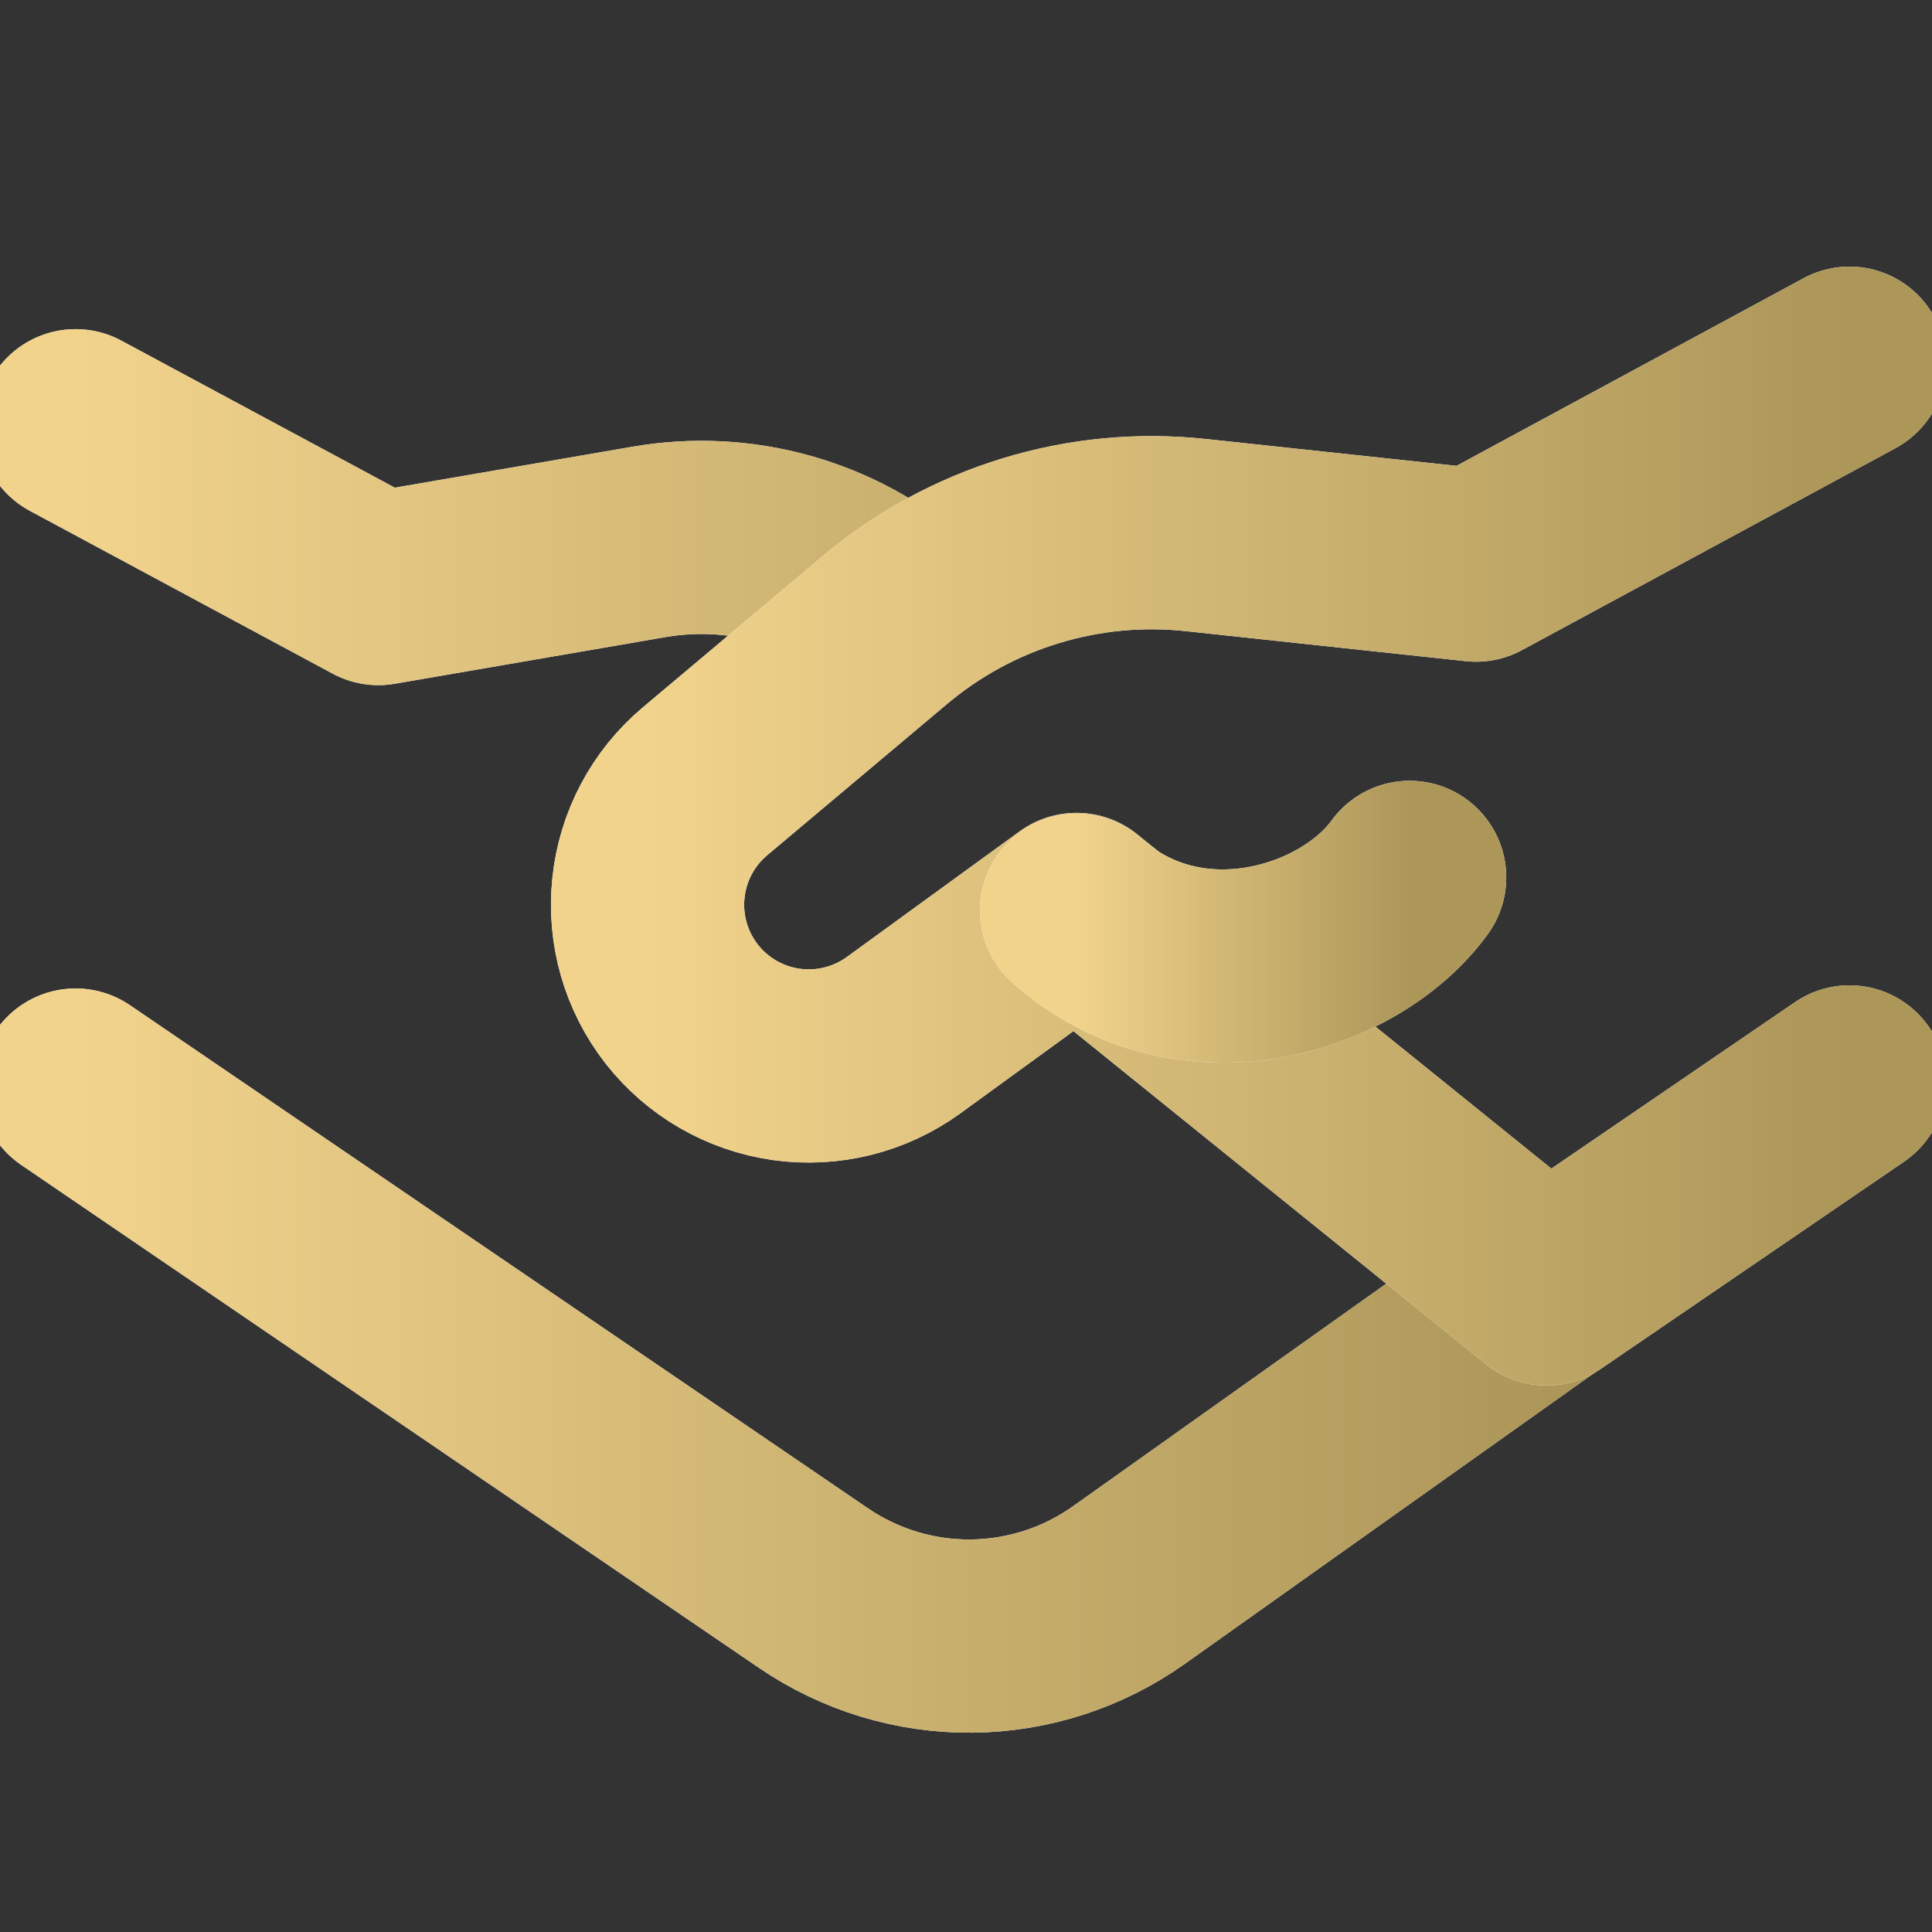 <svg width="30" height="30" viewBox="0 0 30 30" fill="none" xmlns="http://www.w3.org/2000/svg">
<rect x="0" y="0" width="30" height="30" fill="#333333" stroke="none"/>
<g clip-path="url(#clip0_127_5)">
<path d="M1.174 6.611L5.876 9.139L10.076 8.415C10.775 8.294 11.492 8.33 12.176 8.521C12.859 8.712 13.492 9.053 14.027 9.519M24.176 19.89L17.529 24.613C16.815 25.12 15.963 25.396 15.088 25.405C14.212 25.413 13.355 25.153 12.632 24.66L1.174 16.849" stroke="white" stroke-width="3" stroke-linecap="round" stroke-linejoin="round"/>
<path d="M1.174 6.611L5.876 9.139L10.076 8.415C10.775 8.294 11.492 8.33 12.176 8.521C12.859 8.712 13.492 9.053 14.027 9.519M24.176 19.89L17.529 24.613C16.815 25.12 15.963 25.396 15.088 25.405C14.212 25.413 13.355 25.153 12.632 24.66L1.174 16.849" stroke="url(#paint0_linear_127_5)" stroke-width="3" stroke-linecap="round" stroke-linejoin="round"/>
<path d="M28.719 16.8L24.015 20.014L16.716 14.122L14.031 16.074C13.506 16.455 12.853 16.618 12.21 16.528C11.567 16.437 10.984 16.101 10.584 15.589C10.186 15.078 10.001 14.433 10.069 13.788C10.136 13.144 10.45 12.551 10.946 12.133L13.742 9.782C14.405 9.224 15.174 8.806 16.002 8.553C16.831 8.299 17.702 8.216 18.564 8.308L22.92 8.775L28.719 5.64" stroke="white" stroke-width="3" stroke-linecap="round" stroke-linejoin="round"/>
<path d="M28.719 16.8L24.015 20.014L16.716 14.122L14.031 16.074C13.506 16.455 12.853 16.618 12.21 16.528C11.567 16.437 10.984 16.101 10.584 15.589C10.186 15.078 10.001 14.433 10.069 13.788C10.136 13.144 10.45 12.551 10.946 12.133L13.742 9.782C14.405 9.224 15.174 8.806 16.002 8.553C16.831 8.299 17.702 8.216 18.564 8.308L22.92 8.775L28.719 5.64" stroke="url(#paint1_linear_127_5)" stroke-width="3" stroke-linecap="round" stroke-linejoin="round"/>
<path d="M16.716 14.137C18.474 15.701 20.964 14.902 21.889 13.624" stroke="white" stroke-width="3" stroke-linecap="round" stroke-linejoin="round"/>
<path d="M16.716 14.137C18.474 15.701 20.964 14.902 21.889 13.624" stroke="url(#paint2_linear_127_5)" stroke-width="3" stroke-linecap="round" stroke-linejoin="round"/>
</g>
<defs>
<linearGradient id="paint0_linear_127_5" x1="24.176" y1="16.008" x2="1.174" y2="16.008" gradientUnits="userSpaceOnUse">
<stop stop-color="#AC9658"/>
<stop offset="1" stop-color="#F1D38C"/>
</linearGradient>
<linearGradient id="paint1_linear_127_5" x1="28.719" y1="12.827" x2="10.055" y2="12.827" gradientUnits="userSpaceOnUse">
<stop stop-color="#AC9658"/>
<stop offset="1" stop-color="#F1D38C"/>
</linearGradient>
<linearGradient id="paint2_linear_127_5" x1="21.889" y1="14.312" x2="16.716" y2="14.312" gradientUnits="userSpaceOnUse">
<stop stop-color="#AC9658"/>
<stop offset="1" stop-color="#F1D38C"/>
</linearGradient>
<clipPath id="clip0_127_5">
<rect width="30" height="30" fill="white"/>
</clipPath>
</defs>
</svg>
